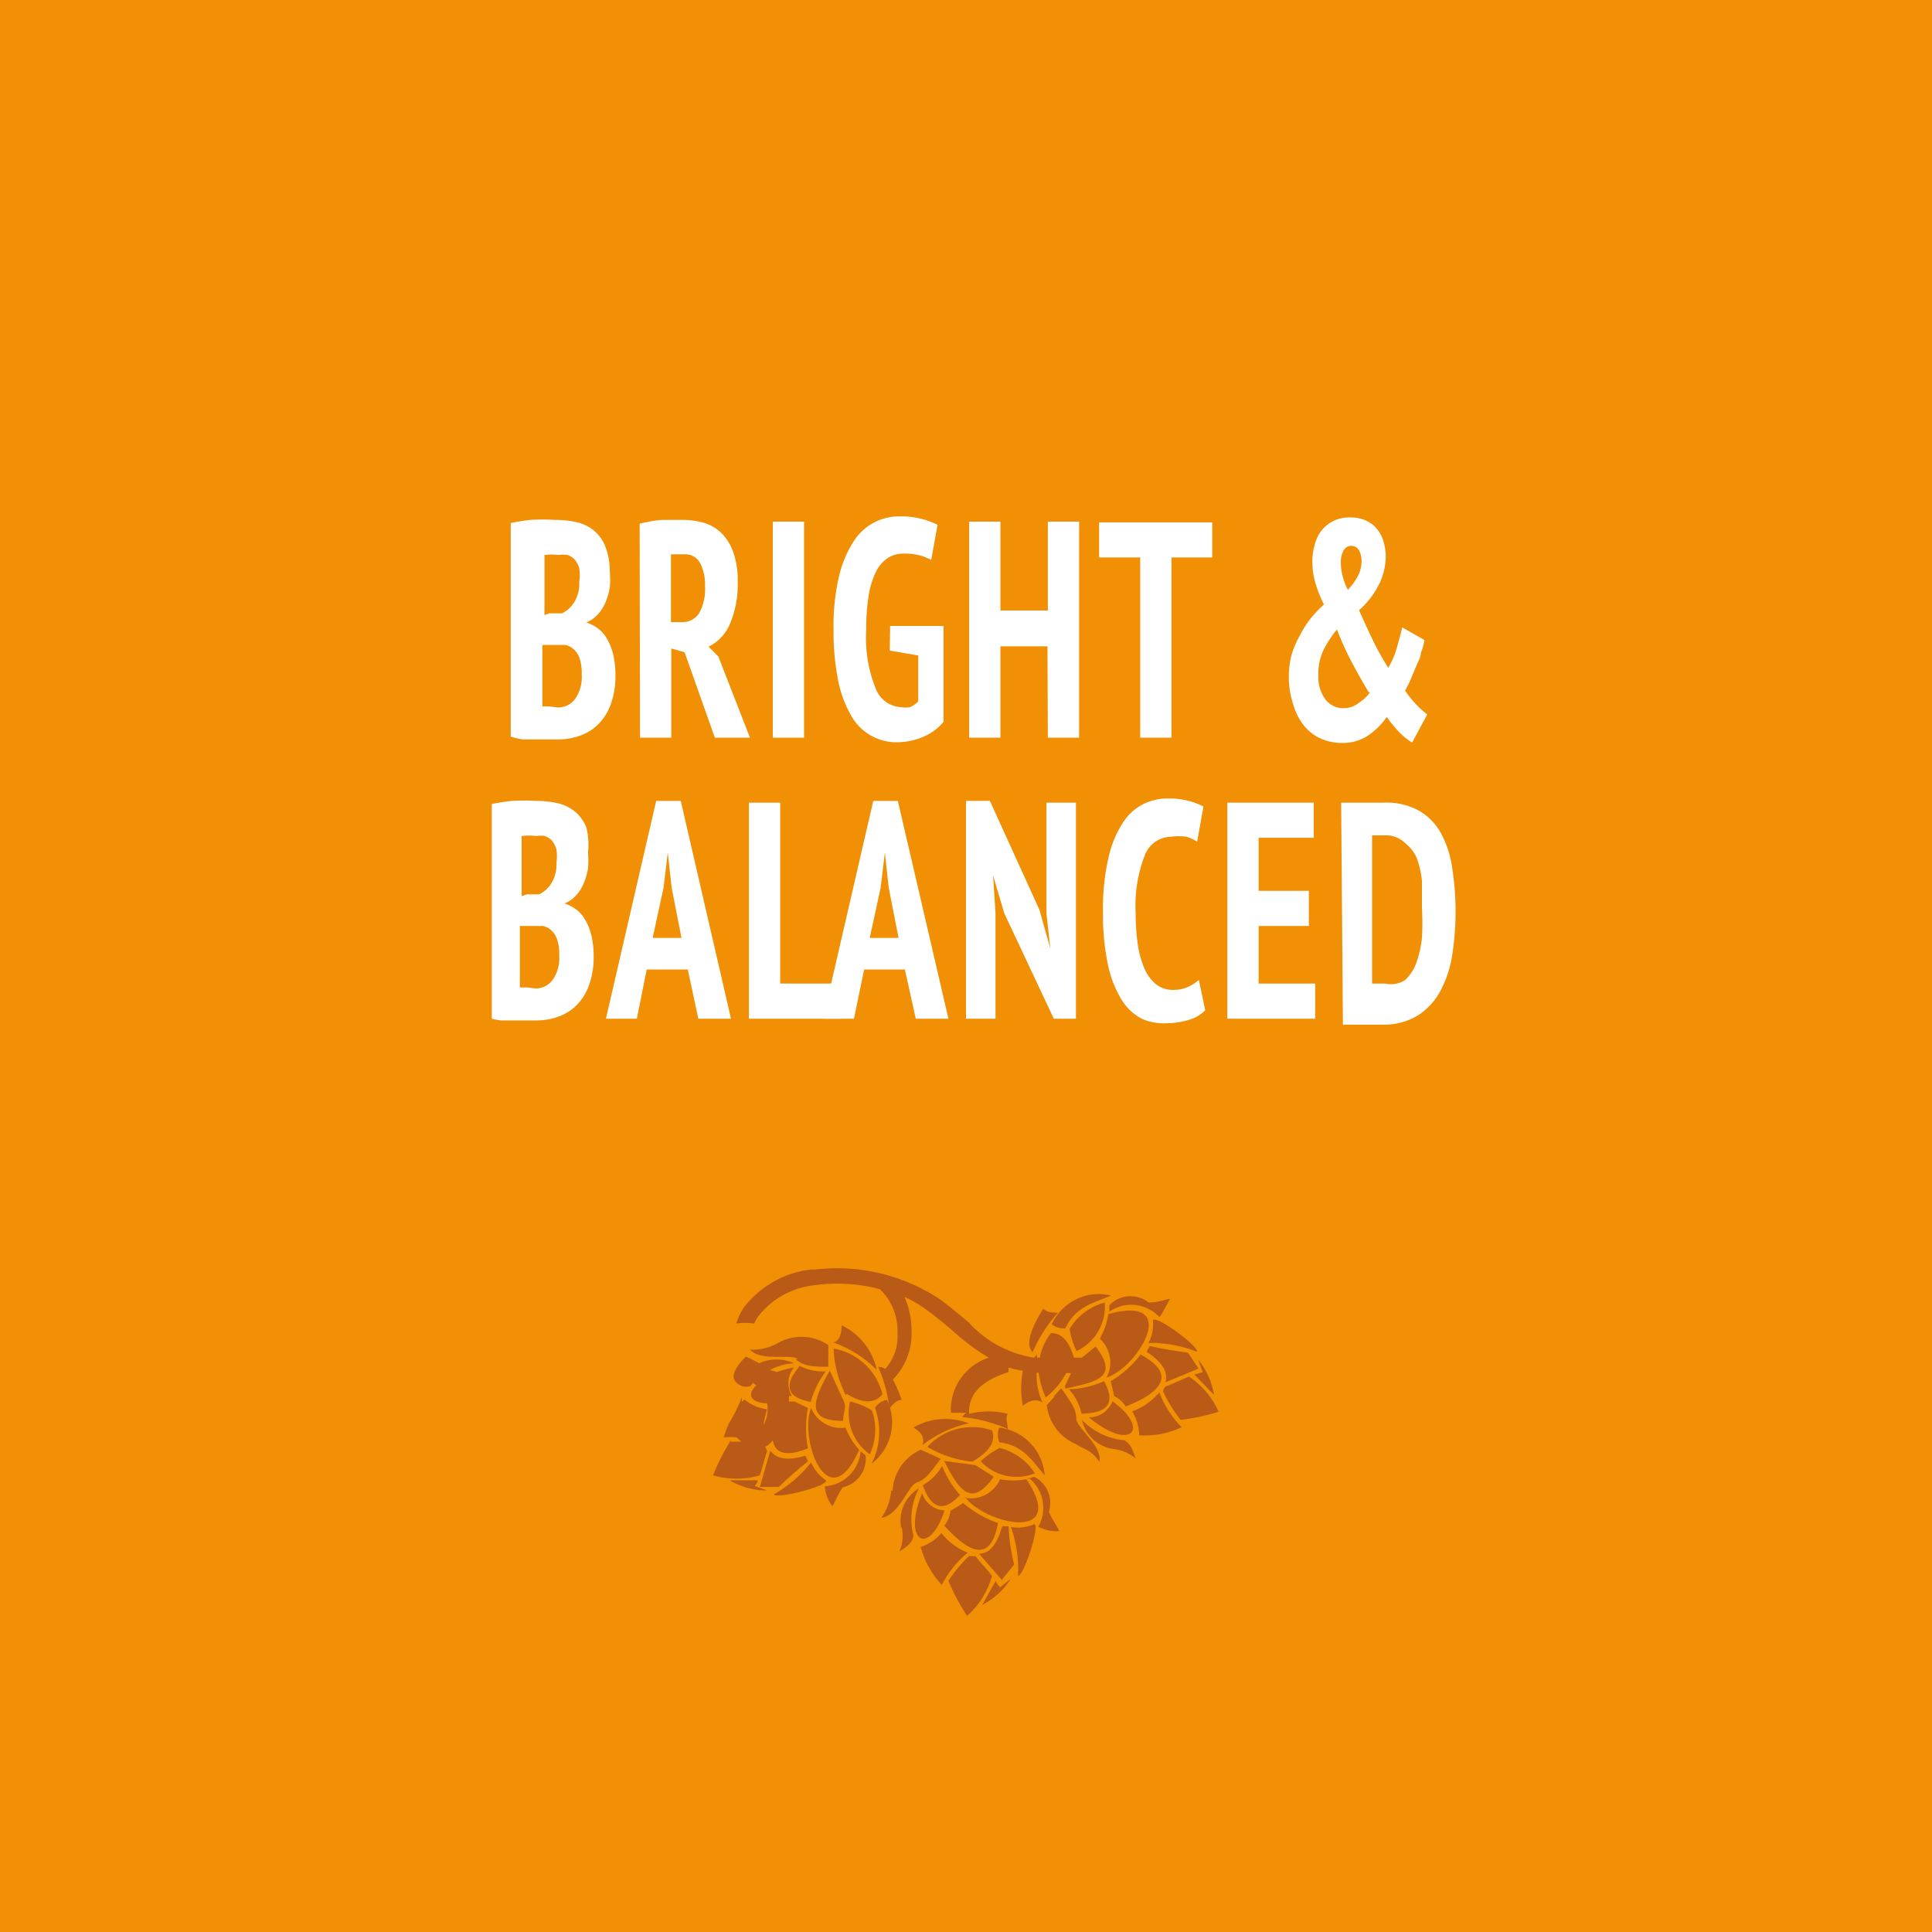 <svg id="Calque_1" data-name="Calque 1" xmlns="http://www.w3.org/2000/svg" viewBox="0 0 55 55"><title>bright_balanced</title><rect width="55" height="55" style="fill:#f19004"/><path d="M29.39,38.49c-.22-.25,0-.73.31-1.24.08.11.27.12.42.12a4,4,0,0,0-.72,1.12" style="fill:#b95b17"/><path d="M30.34,37.81a.52.52,0,0,1-.4-.11,1.48,1.48,0,0,1,1.69-.82c-.48.21-1,.3-1.3.93" style="fill:#b95b17"/><path d="M30,39.75h0l.21-.23c.35.49.42.61.43.87s.74.76.66,1.23c-.23-.36-.5-.38-.65-.5A1.37,1.37,0,0,1,29.8,40l.21-.23" style="fill:#b95b17"/><path d="M30.65,38.47a2.2,2.2,0,0,1-.2-.64,1.68,1.68,0,0,1,1-.75,1.4,1.4,0,0,1-.8,1.38" style="fill:#b95b17"/><path d="M33,37.49a1.09,1.09,0,0,0-1.42-.15v-.18a.83.83,0,0,1,1.12-.08c.35,0,.64-.15.6-.09s-.27.53-.3.5" style="fill:#b95b17"/><path d="M31.5,39.22a.92.92,0,0,0-.19-1.11,2,2,0,0,0,.24-.7c2.11-.58.85,1.53-.06,1.81" style="fill:#b95b17"/><path d="M30.79,40.25a1.47,1.47,0,0,0-.36-.7,2.68,2.68,0,0,0,1-.23c.29.53.21.9-.59.92" style="fill:#b95b17"/><path d="M31.72,39.74l-.1-.42a2.94,2.94,0,0,0,.85-.76c.91.49.78,1-.42,1.48a.83.83,0,0,0-.34-.3" style="fill:#b95b17"/><path d="M31,40.35a.72.72,0,0,0,.67-.46c1.1.8.52,1.45-.67.46" style="fill:#b95b17"/><path d="M33,39.63a2.86,2.86,0,0,0,.64,1,2.49,2.49,0,0,1-1.21.23,1.33,1.33,0,0,0-.2-.68,1.79,1.79,0,0,0,.77-.54" style="fill:#b95b17"/><path d="M32,41c.24.12.28.43.34.53a1.18,1.18,0,0,0-.64-.28,1.07,1.07,0,0,1-.9-.83A1.91,1.91,0,0,0,32,41" style="fill:#b95b17"/><path d="M32.69,38.24a1.11,1.11,0,0,0,.13-.65c.07-.18,1.34.76,1.25.89a3.62,3.62,0,0,0-1.38-.25" style="fill:#b95b17"/><path d="M33.82,38.51l.3.45-.94.39c.09-.33-.15-.61-.54-.87l.09-.16c.4.09.75.14,1.09.19" style="fill:#b95b17"/><path d="M33.11,39.63a.22.22,0,0,1,.07-.16c.22-.08.46-.2.67-.28a2.31,2.31,0,0,1,.84,1,5.9,5.9,0,0,1-1.08.23,4,4,0,0,1-.5-.81" style="fill:#b95b17"/><path d="M34.24,39.07l-.13-.36a2.09,2.09,0,0,1,.45,1L34,39.13l.21-.06" style="fill:#b95b17"/><path d="M23.68,38.22c.19,0,.28-.21.28-.49a1.82,1.82,0,0,1,1,1.27,3.28,3.28,0,0,0-1.23-.78" style="fill:#b95b17"/><path d="M24.91,40.08a.5.5,0,0,1,.34-.23,1.48,1.48,0,0,1-.44,1.82,2,2,0,0,0,.1-1.59" style="fill:#b95b17"/><path d="M24.07,39.7a3.2,3.2,0,0,1-.34-1.31,1.74,1.74,0,0,1,1.39,1.3c-.23.3-.61.24-1,0" style="fill:#b95b17"/><path d="M22.72,38.69c-.21-.16-1.06.08-1.37-.27a1.45,1.45,0,0,0,.8-.19,1.37,1.37,0,0,1,1.43.06v.31h0v.31c-.6,0-.73-.06-.94-.22" style="fill:#b95b17"/><path d="M24.21,39.9a2.13,2.13,0,0,1,.61.25,1.64,1.64,0,0,1-.06,1.25,1.43,1.43,0,0,1-.56-1.5" style="fill:#b95b17"/><path d="M24,40.45c-1.1,0-.84-.61-.38-1.43.12.24.26.58.38.82s0,.36,0,.61" style="fill:#b95b17"/><path d="M23.5,42.31a1.09,1.09,0,0,0,1-1l.14.12a.83.83,0,0,1-.65.91c-.19.29-.28.59-.31.52a1.08,1.08,0,0,1-.2-.55" style="fill:#b95b17"/><path d="M24.07,40.64a1.92,1.92,0,0,0,.39.63c-.88,2-1.72-.31-1.37-1.19a.92.92,0,0,0,1,.56" style="fill:#b95b17"/><path d="M22.75,38.88a1.5,1.5,0,0,0,.76.16,2.58,2.58,0,0,0-.43.87c-.6-.11-.83-.41-.33-1" style="fill:#b95b17"/><path d="M23.09,41.63a1.19,1.19,0,0,0,.42.51c.1.16-1.43.55-1.48.4a3.61,3.61,0,0,0,1.06-.91" style="fill:#b95b17"/><path d="M21.93,41.3c.2.27.57.27,1,.14l.07.16c-.31.25-.58.49-.83.73l-.54,0,.29-1" style="fill:#b95b17"/><path d="M21.48,42.3l.36.13a2.07,2.07,0,0,1-1.07-.29h.8c0,.07-.07.13-.09.2" style="fill:#b95b17"/><path d="M26,40.64a1.83,1.83,0,0,1,1.58-.12,3.25,3.25,0,0,0-1.32.62c.06-.19,0-.36-.26-.5" style="fill:#b95b17"/><path d="M29.74,42c-.34-.39-.6-.86-1.29-.94a.52.52,0,0,1,0-.42A1.48,1.48,0,0,1,29.74,42" style="fill:#b95b17"/><path d="M27.68,41.61a3.12,3.12,0,0,1-1.28-.42,1.73,1.73,0,0,1,1.84-.47c.13.35-.13.64-.56.89" style="fill:#b95b17"/><path d="M25.41,42.44a1.36,1.36,0,0,1,.8-1.17l.29.13h0l.28.13c-.36.48-.45.59-.69.68s-.5.93-1,1a1.57,1.57,0,0,0,.28-.78" style="fill:#b95b17"/><path d="M29.49,41.93a1.39,1.39,0,0,1-1.57-.33,2.15,2.15,0,0,1,.54-.38,1.67,1.67,0,0,1,1,.72" style="fill:#b95b17"/><path d="M27.77,41.71l.52.33c-.64.91-1,.37-1.41-.45l.89.12" style="fill:#b95b17"/><path d="M29.27,42.1l.17-.06a.84.84,0,0,1,.42,1c.14.32.35.56.27.55a1.07,1.07,0,0,1-.57-.13,1.09,1.09,0,0,0-.29-1.4" style="fill:#b95b17"/><path d="M27.47,42.64a.91.91,0,0,0,1-.53,2,2,0,0,0,.75,0c1.21,1.82-1.19,1.28-1.74.51" style="fill:#b95b17"/><path d="M26.27,42.28a1.45,1.45,0,0,0,.55-.55,2.8,2.8,0,0,0,.51.83c-.41.44-.79.48-1.06-.28" style="fill:#b95b17"/><path d="M28.41,43.36c-.18,1-.69,1-1.53.07a.83.83,0,0,0,.18-.42l.36-.22a3.08,3.08,0,0,0,1,.57" style="fill:#b95b17"/><path d="M26.89,43c-.42,1.3-1.22.94-.64-.49a.72.72,0,0,0,.64.49" style="fill:#b95b17"/><path d="M27.55,44.2a2.94,2.94,0,0,0-.74.92,2.56,2.56,0,0,1-.6-1.08,1.31,1.31,0,0,0,.59-.4,1.75,1.75,0,0,0,.75.56" style="fill:#b95b17"/><path d="M25.65,43.48a1.08,1.08,0,0,1,.51-1.11A1.89,1.89,0,0,0,26,43.7c0,.27-.33.4-.4.48a1.13,1.13,0,0,0,.07-.7" style="fill:#b95b17"/><path d="M29.44,43.39c.19,0-.31,1.51-.46,1.47a3.64,3.64,0,0,0-.2-1.39,1.15,1.15,0,0,0,.66-.08" style="fill:#b95b17"/><path d="M28.54,45l-.67-.77c.34,0,.53-.33.66-.78h.18a5.82,5.82,0,0,0,.16,1.09l-.34.42" style="fill:#b95b17"/><path d="M27.59,44.3h.18c.14.19.33.37.47.56A2.31,2.31,0,0,1,27.53,46,5.71,5.71,0,0,1,27,45a4.4,4.4,0,0,1,.61-.73" style="fill:#b95b17"/><path d="M28.47,45.19l.3-.24a2.06,2.06,0,0,1-.81.74l.39-.69c0,.06.08.13.12.19" style="fill:#b95b17"/><path d="M20.81,41a5.89,5.89,0,0,0-.51,1,2.38,2.38,0,0,0,1.33,0c.08-.22.13-.48.21-.69a.51.51,0,0,0-.06-.12A.6.6,0,0,0,22,41c.07.4.41.47,1,.23a3.11,3.11,0,0,1,0-1.15l-.38-.18-.16,0v-.16h.08a.73.73,0,0,1,.06-.81,2.82,2.82,0,0,0-.48.13L21.92,39a1.61,1.61,0,0,1,.69-.19,1.21,1.21,0,0,0-1,0,2.79,2.79,0,0,0-.38-.19c-.3.31-.54.65-.11.84h0a.47.47,0,0,0,.24,0l.08-.09.09.07c-.28.25-.16.5.31.51a1,1,0,0,1-.1.62,2.09,2.09,0,0,1,.1-.45,1.3,1.3,0,0,1-.65-.28l-.07.07v-.14a4.23,4.23,0,0,1-.37.75h0c-.06.13-.1.26-.15.4a1.59,1.59,0,0,1,.37,0l.13.12h-.34m.41-1.81h0v0h0" style="fill:#b95b17"/><path d="M30.32,39.45l.17-.36h-.14a2.11,2.11,0,0,1-.58.69,2.37,2.37,0,0,1-.2-.7h-.06a1.84,1.84,0,0,0,.17.85c-.16-.11-.35-.08-.56.09a2.57,2.57,0,0,1,0-1,2.71,2.71,0,0,1-.41-.09v.13c-.54.18-1.16.48-1.12,1.19a2.18,2.18,0,0,1,1.1,0c-.08.11,0,.29,0,.43a4.36,4.36,0,0,0-1.3-.34.37.37,0,0,1,.13-.12h-.45a1.56,1.56,0,0,1,1.08-1.57,6,6,0,0,1-1-.74c-.22-.19-.47-.4-.77-.62a3.45,3.45,0,0,0-.63-.37,2.44,2.44,0,0,1,.2,1,1.85,1.85,0,0,1-.53,1.35,5.47,5.47,0,0,1,.25.58c-.13,0-.26.13-.35.25A4.06,4.06,0,0,0,25,38.91a.38.38,0,0,1,.2.06,1.38,1.38,0,0,0,.35-1,1.66,1.66,0,0,0-.5-1.27,4.74,4.74,0,0,0-1.88-.11,2.33,2.33,0,0,0-1.59.89,1.65,1.65,0,0,0-.11.2,1.65,1.65,0,0,0-.51,0,1.83,1.83,0,0,1,.21-.45,2.81,2.81,0,0,1,1.92-1.09h.13a5.29,5.29,0,0,1,3.57.87c.31.24.57.45.79.64a3.17,3.17,0,0,0,1.86,1l.08-.09v.09h.08a1.64,1.64,0,0,1,.32-.7c.34,0,.53.28.65.7h.23l.39-.32c.67.88.06,1-.86,1.2" style="fill:#b95b17"/><path d="M17.36,16.27a2.7,2.7,0,0,1,0,.45,1.88,1.88,0,0,1-.12.42,1.2,1.2,0,0,1-.22.35.91.91,0,0,1-.33.23v0a1.17,1.17,0,0,1,.32.16,1,1,0,0,1,.26.29,1.56,1.56,0,0,1,.18.44,2.48,2.48,0,0,1,.07.61,2.34,2.34,0,0,1-.13.82,1.55,1.55,0,0,1-.35.57,1.38,1.38,0,0,1-.52.33,1.85,1.85,0,0,1-.63.11h-1a2,2,0,0,1-.35-.08V14.89a5.52,5.52,0,0,1,.57-.09,5.9,5.9,0,0,1,.68,0,2.82,2.82,0,0,1,.6.06,1.22,1.22,0,0,1,.5.23,1.14,1.14,0,0,1,.34.46A2,2,0,0,1,17.36,16.27Zm-1.72,1.19H16a.86.86,0,0,0,.35-.32,1,1,0,0,0,.14-.57,1.3,1.3,0,0,0,0-.39.65.65,0,0,0-.13-.25.48.48,0,0,0-.2-.13.77.77,0,0,0-.25,0,1.64,1.64,0,0,0-.41,0v1.71Zm.24,2.68a.6.6,0,0,0,.49-.24,1.09,1.09,0,0,0,.19-.7,1.36,1.36,0,0,0-.06-.46.63.63,0,0,0-.17-.26.5.5,0,0,0-.24-.12h-.65v1.75h.19Z" style="fill:#fff"/><path d="M18.21,14.91a3.9,3.9,0,0,1,.62-.11h.57a2.35,2.35,0,0,1,.59.07,1.22,1.22,0,0,1,.51.27,1.42,1.42,0,0,1,.36.54,2.3,2.3,0,0,1,.14.86,2.87,2.87,0,0,1-.22,1.22,1.26,1.26,0,0,1-.61.65l.28.28.9,2.31h-1l-.86-2.43-.38-.11V21h-.89Zm.89,2.8h.3a.56.56,0,0,0,.5-.25,1.41,1.41,0,0,0,.17-.78,1.31,1.31,0,0,0-.14-.65.47.47,0,0,0-.44-.25H19.1Z" style="fill:#fff"/><path d="M22,14.85h.89V21H22Z" style="fill:#fff"/><path d="M25.34,17.82h1.52v2.73a1.52,1.52,0,0,1-.61.44,1.9,1.9,0,0,1-.69.14,1.47,1.47,0,0,1-1.33-.76,3.25,3.25,0,0,1-.37-1,7,7,0,0,1-.13-1.45,6.12,6.12,0,0,1,.15-1.49,3.19,3.19,0,0,1,.41-1,1.53,1.53,0,0,1,1.32-.73,2.38,2.38,0,0,1,.62.07,2.25,2.25,0,0,1,.46.17l-.18,1a1.5,1.5,0,0,0-.33-.13,1.69,1.69,0,0,0-.45-.05.84.84,0,0,0-.45.12,1,1,0,0,0-.34.39,2.4,2.4,0,0,0-.21.68,5.81,5.81,0,0,0-.07,1,3.78,3.78,0,0,0,.27,1.65.81.81,0,0,0,.71.53.71.71,0,0,0,.27,0,.59.59,0,0,0,.23-.17v-1.3l-.81-.14Z" style="fill:#fff"/><path d="M29.82,18.4H28.48V21h-.89V14.85h.89v2.53h1.35V14.85h.89V21h-.89Z" style="fill:#fff"/><path d="M34.51,15.87H33.35V21h-.89V15.87H31.29v-1h3.22Z" style="fill:#fff"/><path d="M36.69,19.3a2.61,2.61,0,0,1,.07-.63A2.64,2.64,0,0,1,37,18.1a2.78,2.78,0,0,1,.31-.49,3.09,3.09,0,0,1,.38-.4,3.84,3.84,0,0,1-.24-.6,2.2,2.2,0,0,1-.09-.64,1.79,1.79,0,0,1,.06-.44,1.21,1.21,0,0,1,.18-.4,1,1,0,0,1,.82-.4,1.11,1.11,0,0,1,.47.09.89.89,0,0,1,.32.25,1,1,0,0,1,.18.36,1.59,1.59,0,0,1,.06.42,1.85,1.85,0,0,1-.18.76,2.39,2.39,0,0,1-.58.76q.18.41.38.83a7.59,7.59,0,0,0,.45.81,2.26,2.26,0,0,0,.23-.52q.09-.3.17-.63l.63.36a1.4,1.4,0,0,1-.1.36c0,.13-.09.27-.14.4l-.16.38a2.94,2.94,0,0,1-.15.3,3.13,3.13,0,0,0,.33.41,3,3,0,0,0,.3.27l-.43.8a1.88,1.88,0,0,1-.37-.3,3.3,3.3,0,0,1-.35-.43,2.13,2.13,0,0,1-.52.52,1.3,1.3,0,0,1-.76.22,1.45,1.45,0,0,1-.59-.12,1.28,1.28,0,0,1-.47-.35,1.68,1.68,0,0,1-.31-.58A2.57,2.57,0,0,1,36.69,19.3Zm2.27.4q-.28-.47-.51-.91a8.58,8.58,0,0,1-.39-.87,3.2,3.2,0,0,0-.39.6,1.59,1.59,0,0,0-.14.69,1.1,1.1,0,0,0,.2.7.64.64,0,0,0,.53.25.67.67,0,0,0,.42-.15,1.07,1.07,0,0,0,.32-.3ZM38.17,16a1.74,1.74,0,0,0,.2.79,1.64,1.64,0,0,0,.3-.42.9.9,0,0,0,.09-.37.65.65,0,0,0-.07-.33.25.25,0,0,0-.23-.13.24.24,0,0,0-.21.13A.66.66,0,0,0,38.17,16Z" style="fill:#fff"/><path d="M16.74,24.27a2.7,2.7,0,0,1,0,.45,1.88,1.88,0,0,1-.12.42,1.2,1.2,0,0,1-.22.35.91.91,0,0,1-.33.23v0a1.17,1.17,0,0,1,.32.16,1,1,0,0,1,.26.29,1.56,1.56,0,0,1,.18.44,2.48,2.48,0,0,1,.07.61,2.34,2.34,0,0,1-.13.82,1.55,1.55,0,0,1-.35.57,1.38,1.38,0,0,1-.52.33,1.85,1.85,0,0,1-.63.11h-1A2,2,0,0,1,14,29V22.89a5.52,5.52,0,0,1,.57-.09,5.9,5.9,0,0,1,.68,0,2.82,2.82,0,0,1,.6.06,1.22,1.22,0,0,1,.5.23,1.14,1.14,0,0,1,.34.46A2,2,0,0,1,16.74,24.27ZM15,25.46h.35a.86.86,0,0,0,.35-.32,1,1,0,0,0,.14-.57,1.3,1.3,0,0,0,0-.39.65.65,0,0,0-.13-.25.48.48,0,0,0-.2-.13.77.77,0,0,0-.25,0,1.64,1.64,0,0,0-.41,0v1.71Zm.24,2.68a.6.6,0,0,0,.49-.24,1.09,1.09,0,0,0,.19-.7,1.36,1.36,0,0,0-.06-.46.63.63,0,0,0-.17-.26.5.5,0,0,0-.24-.12H14.8v1.75H15Z" style="fill:#fff"/><path d="M19.58,27.6H18.41L18.13,29h-.88l1.43-6.2h.7L20.81,29h-.93Zm-1-.9h.82l-.28-1.43-.11-1h0l-.12,1Z" style="fill:#fff"/><path d="M23.94,29H21.32V22.85h.89V28h1.73Z" style="fill:#fff"/><path d="M25.76,27.6H24.6L24.31,29h-.88l1.43-6.2h.7L27,29h-.93Zm-1-.9h.82l-.28-1.43-.11-1h0l-.12,1Z" style="fill:#fff"/><path d="M28.59,26l-.32-1.08h0L28.34,26v3H27.5V22.8h.68l1.41,3.1L29.9,27h0l-.11-1V22.85h.84V29H30Z" style="fill:#fff"/><path d="M34.31,28.76a1.06,1.06,0,0,1-.49.28,2.19,2.19,0,0,1-.61.09A1.57,1.57,0,0,1,32.5,29a1.5,1.5,0,0,1-.57-.54,3.09,3.09,0,0,1-.39-1,6.92,6.92,0,0,1-.14-1.51,6.36,6.36,0,0,1,.16-1.55,3,3,0,0,1,.42-1,1.47,1.47,0,0,1,.59-.52,1.61,1.61,0,0,1,.67-.15,2.29,2.29,0,0,1,.6.07,2,2,0,0,1,.42.16l-.18,1a1.09,1.09,0,0,0-.31-.14,1.65,1.65,0,0,0-.43,0,.81.81,0,0,0-.75.53A3.94,3.94,0,0,0,32.33,26a6,6,0,0,0,.06.88,2.61,2.61,0,0,0,.19.69,1.16,1.16,0,0,0,.33.45.76.76,0,0,0,.48.16,1,1,0,0,0,.42-.08,1.57,1.57,0,0,0,.32-.2Z" style="fill:#fff"/><path d="M34.94,22.85H37.4v1H35.83v1.51h1.43v1H35.83V28h1.61v1h-2.5Z" style="fill:#fff"/><path d="M38.18,22.85h1.2a1.93,1.93,0,0,1,1,.22,1.67,1.67,0,0,1,.63.63,2.93,2.93,0,0,1,.33,1,8.11,8.11,0,0,1,0,2.5,3.22,3.22,0,0,1-.33,1,1.9,1.9,0,0,1-.65.71,1.86,1.86,0,0,1-1,.26H38.23Zm1.29.93h-.41V28h.37a.75.75,0,0,0,.57-.1,1.25,1.25,0,0,0,.32-.49,3,3,0,0,0,.16-.71,7.46,7.46,0,0,0,0-.84q0-.39,0-.78a2.66,2.66,0,0,0-.15-.66A1.11,1.11,0,0,0,40,24a.77.77,0,0,0-.52-.22Z" style="fill:#fff"/></svg>